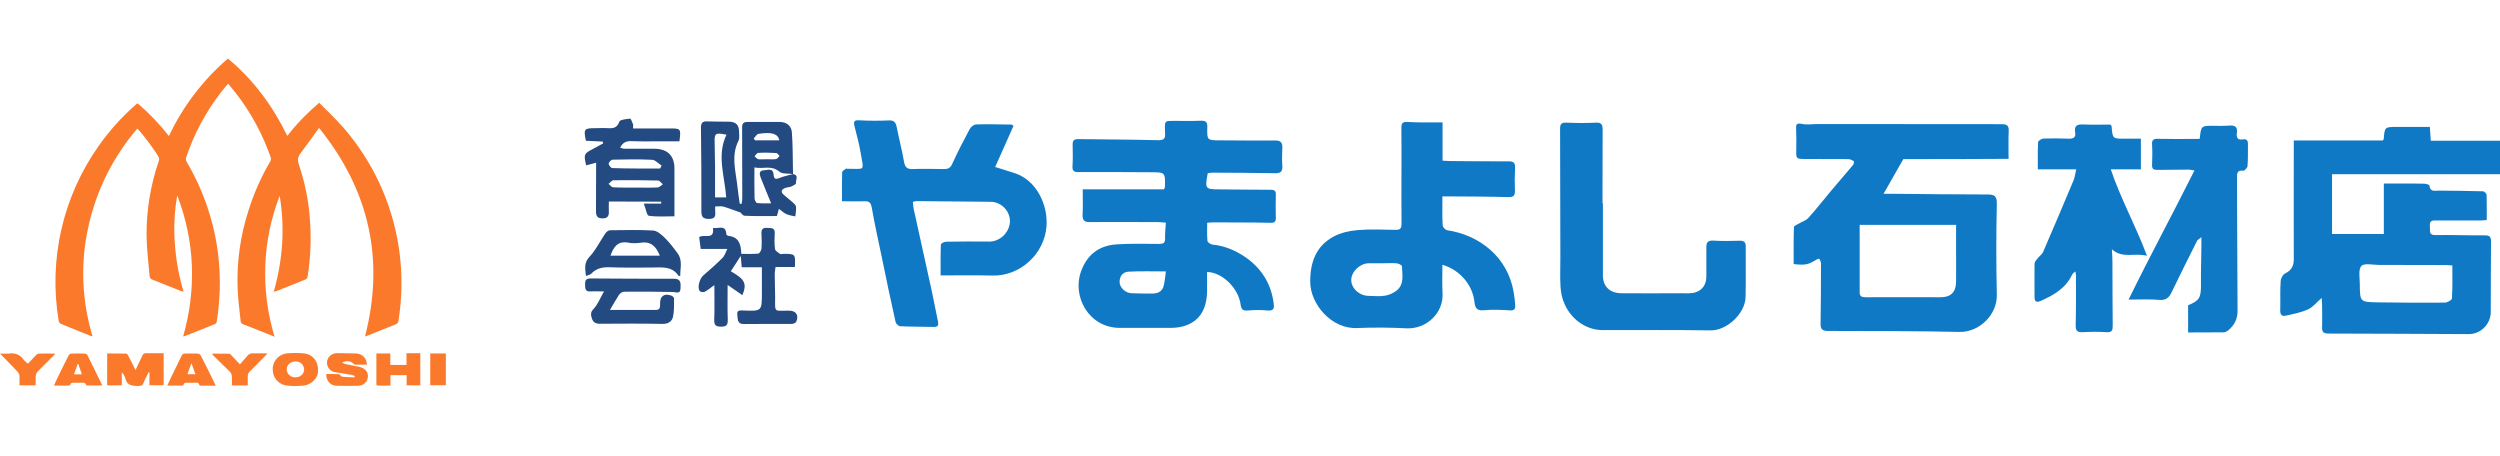 <?xml version="1.0" encoding="utf-8"?>
<!-- Generator: Adobe Illustrator 25.2.0, SVG Export Plug-In . SVG Version: 6.00 Build 0)  -->
<svg version="1.1" id="グループ_197" xmlns="http://www.w3.org/2000/svg" xmlns:xlink="http://www.w3.org/1999/xlink" x="0px"
	 y="0px" viewBox="0 0 181 33" style="enable-background:new 0 0 181 33;" xml:space="preserve">
<style type="text/css">
	.st0{fill:#0F79C5;}
	.st1{fill:#234A81;}
	.st2{fill:#FB792B;}
</style>
<g>
	<g>
		<path class="st0" d="M172.59,16.94c0-1.2,0-2.39,0-3.65c0.44,0,0.86,0,1.28,0c0.55,0,1.09-0.01,1.64,0.01
			c0.13,0,0.38,0.07,0.38,0.13c0.05,0.49,0.39,0.37,0.69,0.37c1.06,0.01,2.12,0.02,3.18,0.05c0.1,0,0.27,0.16,0.27,0.26
			c0.02,0.59,0.01,1.19,0.01,1.82c-0.16,0.01-0.29,0.03-0.42,0.03c-1.11,0-2.22,0.01-3.33,0c-0.46-0.01-0.36,0.3-0.36,0.56
			c0,0.25-0.05,0.5,0.37,0.5c1.2-0.02,2.39,0.03,3.59,0.02c0.38,0,0.46,0.11,0.46,0.47c-0.02,1.69-0.01,3.38-0.02,5.08
			c0,0.87-0.72,1.6-1.59,1.6c-3.38-0.01-6.77-0.04-10.15-0.04c-0.39,0-0.48-0.13-0.47-0.46c0.01-0.51,0.01-1.03,0-1.54
			c0-0.18-0.02-0.36-0.03-0.58c-0.36,0.31-0.63,0.67-0.99,0.83c-0.51,0.23-1.08,0.34-1.64,0.46c-0.28,0.06-0.38-0.12-0.37-0.4
			c0.02-0.7-0.02-1.4,0.03-2.1c0.01-0.21,0.17-0.5,0.35-0.58c0.46-0.22,0.6-0.56,0.6-1.03c-0.01-2.63,0-5.27,0-7.9
			c0-0.22,0-0.44,0-0.68c2.19,0,4.32,0,6.44,0c0.03-0.04,0.06-0.06,0.07-0.09c0.07-0.89,0.07-0.89,0.97-0.89c0.78,0,1.56,0,2.37,0
			c0.02,0.35,0.04,0.65,0.07,1c1.68,0,3.34,0,5.04,0c0,0.83,0,1.6,0,2.42c-4.04,0-8.1,0-12.19,0c0,1.44,0,2.87,0,4.33
			C170.08,16.94,171.32,16.94,172.59,16.94z M177.55,19.22c-0.21-0.01-0.33-0.03-0.45-0.03c-1.62,0-3.24-0.01-4.87-0.01
			c-0.44,0-1.07-0.15-1.27,0.08c-0.23,0.26-0.11,0.86-0.11,1.31c0.01,1.29,0.02,1.3,1.29,1.32c1.62,0.03,3.24,0.03,4.86,0.02
			c0.18,0,0.51-0.18,0.52-0.3C177.57,20.82,177.55,20.03,177.55,19.22z"/>
		<path class="st0" d="M137.8,11.52c-0.49,0.87-0.94,1.66-1.43,2.51c0.23,0,0.42,0,0.61,0c2.31,0.02,4.61,0.05,6.92,0.05
			c0.51,0,0.68,0.12,0.67,0.69c-0.05,2.19-0.05,4.38,0,6.56c0.04,1.44-1.25,2.73-2.7,2.7c-3.18-0.07-6.36-0.06-9.54-0.07
			c-0.36,0-0.53-0.12-0.52-0.5c0.02-1.47,0.03-2.94,0.03-4.41c0-0.1-0.07-0.21-0.12-0.31c-0.01-0.02-0.13,0.01-0.18,0.04
			c-0.63,0.39-0.83,0.43-1.68,0.34c0-0.89-0.01-1.78,0.02-2.68c0-0.09,0.22-0.17,0.35-0.25c0.23-0.14,0.52-0.22,0.69-0.41
			c0.58-0.64,1.11-1.32,1.67-1.99c0.52-0.62,1.06-1.24,1.58-1.86c0.05-0.06,0.07-0.25,0.04-0.27c-0.12-0.07-0.27-0.14-0.41-0.14
			c-1.03-0.01-2.05-0.01-3.08-0.01c-0.68,0-0.69-0.01-0.67-0.69c0.01-0.48,0.01-0.96-0.01-1.43c-0.01-0.31-0.04-0.52,0.42-0.42
			c0.36,0.08,0.75,0.01,1.12,0.01c4.44,0,8.89,0.01,13.33,0.01c0.35,0,0.54,0.07,0.52,0.48c-0.03,0.66-0.01,1.33-0.01,2.03
			C142.82,11.52,140.24,11.52,137.8,11.52z M134.64,16.28c0,1.65,0,3.27,0,4.89c0,0.31,0.18,0.35,0.44,0.35c1.81-0.01,3.62,0,5.43,0
			c0.72,0,1.1-0.37,1.11-1.1c0.01-0.8,0-1.6,0-2.41c0-0.57,0-1.14,0-1.73C139.25,16.28,136.96,16.28,134.64,16.28z"/>
		<path class="st0" d="M87.44,12.54c-0.21,1.14-0.19,1.17,0.88,1.17c1.23,0.01,2.46,0.03,3.69,0.03c0.27,0,0.37,0.09,0.36,0.36
			c-0.01,0.55-0.02,1.09,0,1.64c0.01,0.32-0.09,0.4-0.41,0.39c-1.4-0.03-2.8-0.02-4.2-0.03c-0.1,0-0.2,0.02-0.36,0.03
			c0,0.45-0.02,0.89,0.02,1.32c0.01,0.1,0.23,0.24,0.37,0.26c0.93,0.09,1.75,0.46,2.49,0.99c1.12,0.82,1.78,1.93,1.94,3.32
			c0.04,0.33-0.04,0.5-0.45,0.46c-0.47-0.05-0.96-0.04-1.43,0c-0.36,0.03-0.47-0.08-0.52-0.43c-0.14-1.13-1.28-2.33-2.43-2.36
			c0,0.48,0.01,0.97,0,1.45c-0.03,1.67-0.98,2.6-2.66,2.6c-1.21,0-2.43,0-3.64,0c-2.28,0-3.47-2.29-2.83-4.07
			c0.45-1.26,1.33-1.9,2.61-1.98c1-0.06,2.01-0.04,3.02-0.03c0.32,0,0.48-0.05,0.46-0.41c-0.01-0.35,0.03-0.71,0.06-1.13
			c-0.21-0.01-0.39-0.04-0.57-0.04c-1.64,0-3.28-0.02-4.92,0c-0.44,0.01-0.56-0.15-0.54-0.57c0.03-0.58,0.01-1.16,0.01-1.8
			c2,0,3.95,0,5.87,0c0.05-0.1,0.08-0.12,0.08-0.15c0.03-1.08,0.03-1.09-1.03-1.09c-1.74-0.01-3.49-0.02-5.23-0.01
			c-0.34,0-0.45-0.09-0.43-0.43c0.03-0.51,0.02-1.03,0.01-1.54c-0.01-0.3,0.09-0.43,0.41-0.42c1.93,0.03,3.86,0.03,5.79,0.08
			c0.4,0.01,0.53-0.13,0.49-0.5c-0.01-0.08,0-0.17-0.01-0.26c-0.01-0.65-0.01-0.64,0.65-0.64c0.65,0,1.3,0.02,1.95-0.01
			c0.35-0.01,0.48,0.08,0.47,0.46c-0.03,0.96-0.01,0.96,0.93,0.96c1.32,0,2.63,0.03,3.95,0.01c0.44-0.01,0.57,0.15,0.55,0.56
			c-0.02,0.43-0.03,0.86,0,1.28c0.03,0.41-0.13,0.54-0.53,0.53c-1.54-0.03-3.08-0.03-4.61-0.04C87.6,12.51,87.51,12.53,87.44,12.54z
			 M84.41,19.65c-0.95,0-1.83-0.03-2.71,0.02c-0.41,0.02-0.66,0.34-0.64,0.78c0.02,0.39,0.44,0.77,0.86,0.78
			c0.53,0.02,1.05,0.03,1.58,0.02c0.37-0.01,0.66-0.18,0.75-0.56C84.33,20.37,84.36,20.04,84.41,19.65z"/>
		<path class="st0" d="M104.44,8.86c0,0.97,0,1.85,0,2.77c0.21,0.01,0.38,0.03,0.54,0.03c1.42,0.01,2.84,0.03,4.25,0.02
			c0.36,0,0.48,0.12,0.46,0.48c-0.03,0.54-0.03,1.09-0.01,1.64c0.01,0.35-0.09,0.48-0.46,0.47c-1.37-0.04-2.73-0.04-4.1-0.05
			c-0.22,0-0.43,0-0.69,0c0,0.75-0.02,1.43,0.02,2.11c0.01,0.12,0.2,0.32,0.33,0.34c1.17,0.18,2.23,0.64,3.11,1.41
			c0.9,0.79,1.47,1.82,1.69,3.02c0.06,0.33,0.1,0.67,0.12,1.01c0.02,0.26-0.08,0.39-0.4,0.36c-0.61-0.04-1.23-0.07-1.84-0.01
			c-0.5,0.05-0.66-0.12-0.71-0.59c-0.13-1.25-1.07-2.34-2.32-2.7c0,0.69-0.03,1.37,0.01,2.04c0.09,1.46-1.18,2.63-2.61,2.56
			c-1.19-0.06-2.39-0.07-3.59-0.02c-1.86,0.08-3.37-1.75-3.38-3.33c-0.01-1.42,0.41-2.6,1.69-3.29c0.51-0.28,1.15-0.42,1.74-0.47
			c0.9-0.08,1.81-0.03,2.71-0.02c0.34,0.01,0.48-0.06,0.47-0.45c-0.02-2.31,0.01-4.61-0.01-6.92c0-0.34,0.07-0.45,0.42-0.44
			C102.72,8.88,103.54,8.86,104.44,8.86z M100.02,19.06c-0.31,0-0.61,0-0.92,0c-0.63,0-1.26,0.6-1.27,1.2
			c-0.01,0.6,0.57,1.15,1.25,1.16c0.39,0.01,0.79,0.05,1.18-0.01c0.28-0.04,0.58-0.17,0.81-0.34c0.63-0.46,0.45-1.16,0.43-1.8
			c0-0.08-0.25-0.19-0.4-0.21C100.74,19.04,100.38,19.06,100.02,19.06z"/>
		<path class="st0" d="M73.38,9.11c-0.45,1.01-0.89,2-1.33,2.98c0.49,0.15,0.94,0.29,1.4,0.44c1.59,0.51,2.42,2.29,2.32,3.82
			c-0.14,2.06-1.94,3.65-3.91,3.6c-1.23-0.03-2.45-0.01-3.76-0.01c0-0.78-0.01-1.51,0.02-2.23c0-0.08,0.24-0.21,0.37-0.21
			c1.04-0.02,2.08-0.02,3.13-0.01c0.77,0.01,1.47-0.66,1.5-1.44c0.02-0.76-0.62-1.44-1.41-1.44c-1.79-0.02-3.59-0.03-5.38-0.05
			c-0.06,0-0.13,0.03-0.24,0.06c0.02,0.17,0.03,0.34,0.06,0.5c0.43,1.97,0.87,3.93,1.3,5.9c0.16,0.75,0.3,1.5,0.46,2.25
			c0.06,0.29-0.01,0.41-0.33,0.4c-0.8-0.02-1.6-0.01-2.41-0.05c-0.12-0.01-0.3-0.18-0.33-0.31c-0.35-1.56-0.68-3.13-1-4.7
			c-0.25-1.2-0.52-2.4-0.73-3.61c-0.07-0.37-0.22-0.44-0.54-0.43c-0.49,0.02-0.98,0-1.61,0c0-0.76-0.01-1.43,0.01-2.1
			c0-0.09,0.18-0.18,0.28-0.26c0.02-0.02,0.07,0.01,0.1,0.01c1.31-0.01,1.2,0.23,0.96-1.17c-0.11-0.65-0.29-1.29-0.45-1.94
			c-0.07-0.31-0.02-0.42,0.34-0.4c0.72,0.04,1.44,0.04,2.15,0.01c0.36-0.02,0.49,0.12,0.56,0.43c0.17,0.85,0.39,1.7,0.54,2.55
			c0.07,0.39,0.21,0.56,0.63,0.54c0.75-0.03,1.5-0.01,2.26,0c0.27,0,0.45-0.05,0.59-0.35c0.39-0.86,0.83-1.71,1.28-2.55
			c0.08-0.15,0.29-0.32,0.45-0.33c0.85-0.03,1.71,0,2.56,0.01C73.25,9.01,73.29,9.06,73.38,9.11z"/>
		<path class="st0" d="M116.05,14.71c0,1.74,0,3.49,0,5.23c0,0.8,0.5,1.28,1.32,1.29c1.44,0.01,2.87,0.01,4.31,0
			c0.37,0,0.76,0.04,1.09-0.07c0.53-0.18,0.78-0.61,0.77-1.19c-0.01-0.68,0.01-1.37,0-2.05c-0.01-0.36,0.1-0.52,0.5-0.5
			c0.63,0.04,1.26,0.03,1.89,0.01c0.33-0.01,0.47,0.09,0.46,0.43c-0.01,1.21,0.02,2.43-0.01,3.64c-0.03,1.25-1.41,2.44-2.52,2.42
			c-2.61-0.04-5.23-0.02-7.84-0.02c-1.45,0-2.94-1.21-3.04-3.16c-0.04-0.68-0.01-1.37-0.01-2.05c-0.01-3.13-0.01-6.25-0.02-9.38
			c0-0.34,0.11-0.44,0.44-0.43c0.72,0.03,1.44,0.04,2.15,0c0.4-0.02,0.49,0.14,0.49,0.5c-0.01,1.78-0.01,3.55-0.01,5.33
			C116.04,14.71,116.04,14.71,116.05,14.71z"/>
		<path class="st0" d="M150.32,12.26c-0.99,0-1.86,0-2.78,0c0-0.69-0.02-1.34,0.02-1.98c0.01-0.09,0.25-0.24,0.4-0.25
			c0.6-0.02,1.2-0.01,1.79,0.01c0.36,0.01,0.56-0.07,0.49-0.48c-0.07-0.42,0.11-0.57,0.55-0.55c0.68,0.03,1.36,0.01,2.01,0.01
			c0.04,0.07,0.07,0.09,0.08,0.12c0.07,0.91,0.07,0.91,1.01,0.9c0.36,0,0.71,0,1.11,0c0,0.75,0,1.45,0,2.22c-0.7,0-1.37,0-2.18,0
			c0.73,2.17,1.81,4.08,2.62,6.26c-0.91-0.24-1.76,0.23-2.54-0.47c0.02,0.36,0.04,0.64,0.04,0.92c0.01,1.54,0,3.07,0.02,4.61
			c0,0.34-0.05,0.5-0.45,0.47c-0.58-0.04-1.16-0.03-1.74,0c-0.38,0.02-0.5-0.12-0.49-0.5c0.03-1.19,0.02-2.39,0.02-3.59
			c0-0.08-0.02-0.16-0.04-0.31c-0.11,0.1-0.2,0.14-0.23,0.22c-0.46,0.99-1.33,1.49-2.27,1.91c-0.29,0.13-0.46,0.09-0.46-0.27
			c0-0.8-0.01-1.6,0-2.41c0-0.13,0.11-0.26,0.2-0.37c0.14-0.18,0.35-0.31,0.43-0.51c0.74-1.71,1.47-3.43,2.19-5.15
			C150.21,12.86,150.24,12.6,150.32,12.26z"/>
		<path class="st0" d="M159.26,10.05c0.1-0.95,0.1-0.95,1.04-0.94c0.38,0,0.75,0.01,1.13-0.02c0.4-0.03,0.58,0.12,0.52,0.53
			c-0.05,0.34,0.05,0.54,0.44,0.47c0.28-0.05,0.37,0.11,0.36,0.35c0,0.53,0.01,1.06-0.03,1.59c-0.01,0.12-0.22,0.34-0.3,0.33
			c-0.46-0.06-0.46,0.19-0.46,0.52c0.02,3.19,0.01,6.39,0.04,9.58c0.01,0.62-0.22,1.08-0.68,1.46c-0.09,0.07-0.21,0.14-0.31,0.14
			c-0.85,0.01-1.7,0.01-2.59,0.01c0-0.69,0-1.33,0-1.97c0.82-0.33,0.94-0.56,0.93-1.51c-0.01-0.9,0.02-1.81,0.03-2.71
			c0-0.2,0-0.39,0-0.71c-0.17,0.15-0.27,0.19-0.31,0.26c-0.62,1.23-1.23,2.46-1.83,3.7c-0.19,0.41-0.41,0.63-0.92,0.58
			c-0.67-0.06-1.36-0.02-2.21-0.02c1.56-3.19,3.2-6.21,4.77-9.35c-0.17-0.02-0.31-0.06-0.45-0.06c-0.75,0-1.5,0.01-2.25,0.02
			c-0.25,0-0.38-0.06-0.37-0.35c0.02-0.49,0.03-0.99,0-1.48c-0.03-0.37,0.14-0.43,0.45-0.42c0.84,0.02,1.67,0.01,2.51,0.01
			C158.94,10.07,159.11,10.05,159.26,10.05z"/>
	</g>
	<g>
		<path class="st1" d="M57.42,12.6c0.45,0.09,0.17,0.44,0.21,0.67c0.01,0.06-0.22,0.18-0.35,0.24c-0.12,0.05-0.27,0.04-0.4,0.09
			c-0.29,0.1-0.4,0.27-0.13,0.51c0.2,0.18,0.42,0.34,0.62,0.52c0.11,0.1,0.25,0.21,0.26,0.34c0.03,0.23-0.03,0.46-0.05,0.7
			c-0.22-0.05-0.45-0.08-0.65-0.17c-0.18-0.08-0.32-0.23-0.54-0.38c-0.06,0.21-0.09,0.34-0.14,0.52c-0.77,0-1.56,0.02-2.34-0.02
			c-0.14-0.01-0.27-0.21-0.29-0.23c-0.49-0.17-0.86-0.32-1.24-0.43c-0.17-0.05-0.36-0.01-0.6-0.01c0,0.11-0.01,0.21,0,0.31
			c0.03,0.34,0.03,0.59-0.45,0.59c-0.44,0-0.55-0.15-0.55-0.56c0.01-2.02-0.01-4.03-0.03-6.05c0-0.33,0.11-0.47,0.45-0.45
			c0.53,0.02,1.06,0.01,1.58,0.02c0.51,0.01,0.73,0.24,0.73,0.76c0,0.2,0.04,0.44-0.04,0.61c-0.56,1.1-0.2,2.21-0.08,3.32
			c0.04,0.42,0.11,0.84,0.17,1.25c0.04,0,0.09,0.01,0.13,0.01c0.02-0.12,0.05-0.25,0.05-0.37c0-1.72,0-3.45-0.01-5.17
			c0-0.3,0.11-0.39,0.39-0.39c0.79,0.01,1.57-0.01,2.36,0c0.48,0.01,0.81,0.29,0.85,0.73c0.07,0.91,0.06,1.83,0.08,2.75
			C57.42,12.41,57.42,12.5,57.42,12.6c-0.34-0.05-0.77,0.01-0.99-0.17c-0.58-0.5-1.19-0.17-1.81-0.31c0,0.81-0.01,1.53,0.01,2.24
			c0,0.12,0.11,0.34,0.19,0.34c0.36,0.04,0.72,0.02,1.01,0.02c-0.27-0.66-0.52-1.26-0.76-1.87c-0.09-0.24-0.13-0.51,0.24-0.52
			c0.27-0.01,0.66-0.2,0.7,0.32c0.02,0.33,0.16,0.35,0.44,0.23C56.75,12.76,57.09,12.69,57.42,12.6z M52.58,14.29
			c-0.12-1.57-0.7-3.06,0.02-4.54c-0.81-0.15-0.87-0.11-0.86,0.52c0.01,0.61,0.02,1.23,0.03,1.84c0,0.73,0,1.45,0,2.18
			C52.08,14.29,52.29,14.29,52.58,14.29z M56.42,10.16c-0.09-0.48-0.55-0.62-1.5-0.47c-0.13,0.02-0.24,0.22-0.35,0.34
			c0.03,0.04,0.07,0.09,0.1,0.13C55.24,10.16,55.81,10.16,56.42,10.16z M55.52,11.53c0.22,0,0.44,0.02,0.66-0.01
			c0.1-0.02,0.18-0.15,0.26-0.23c-0.08-0.07-0.15-0.21-0.23-0.21c-0.44-0.03-0.88-0.04-1.32-0.01c-0.09,0-0.18,0.16-0.26,0.25
			c0.09,0.07,0.18,0.19,0.28,0.21C55.11,11.55,55.31,11.53,55.52,11.53z"/>
		<path class="st1" d="M44.08,14.59c0,0.24-0.01,0.48,0,0.72c0.02,0.34-0.11,0.51-0.47,0.5c-0.36,0-0.46-0.17-0.46-0.51
			c0.01-1.16,0.01-2.31,0.01-3.52c-0.29,0.08-0.5,0.13-0.72,0.19c-0.19-0.79-0.16-0.85,0.46-1.17c0.26-0.14,0.51-0.28,0.77-0.42
			c-0.01-0.04-0.02-0.08-0.03-0.13c-0.41-0.02-0.82-0.04-1.22-0.06c-0.18-0.85-0.13-0.91,0.67-0.91c0.31,0,0.62-0.02,0.92,0
			c0.38,0.02,0.67-0.01,0.83-0.47c0.05-0.15,0.5-0.19,0.78-0.22c0.06-0.01,0.15,0.26,0.21,0.41c0.03,0.07,0,0.16,0,0.3
			c0.89,0,1.76,0,2.62,0c0.85-0.01,0.86,0.01,0.74,0.93c-0.41,0-0.83,0-1.25,0c-0.73,0-1.47,0.02-2.2-0.01
			c-0.38-0.02-0.65,0.08-0.84,0.47c0.11,0.03,0.22,0.08,0.32,0.08c0.73,0.01,1.47-0.01,2.2,0c0.93,0.02,1.41,0.52,1.41,1.44
			c0,1.13,0,2.25,0,3.45c-0.62,0-1.25,0.05-1.86-0.04c-0.14-0.02-0.21-0.5-0.36-0.88c0.53,0,0.9,0,1.26,0c0-0.05,0-0.1,0-0.14
			C46.65,14.59,45.4,14.59,44.08,14.59z M47.79,12.2c0.04-0.07,0.07-0.14,0.11-0.21c-0.23-0.15-0.45-0.41-0.68-0.42
			c-0.95-0.05-1.9-0.03-2.86-0.01c-0.11,0-0.29,0.19-0.29,0.29c0,0.11,0.17,0.32,0.26,0.32C45.49,12.21,46.64,12.2,47.79,12.2z
			 M45.98,13.58C45.98,13.58,45.98,13.58,45.98,13.58c0.55,0,1.09,0.02,1.64-0.01c0.13-0.01,0.25-0.15,0.37-0.23
			c-0.11-0.09-0.23-0.26-0.34-0.27c-1.08-0.03-2.15-0.03-3.23-0.02c-0.12,0-0.24,0.17-0.36,0.26c0.11,0.09,0.22,0.25,0.34,0.25
			C44.92,13.59,45.45,13.58,45.98,13.58z"/>
		<path class="st1" d="M53.67,18.38c0.42,0,0.83,0.02,1.23-0.02c0.09-0.01,0.22-0.23,0.23-0.36c0.03-0.36,0.02-0.72,0-1.07
			c-0.02-0.34,0.1-0.46,0.44-0.43c0.29,0.02,0.55-0.02,0.52,0.41c-0.02,0.37-0.03,0.76,0.02,1.12c0.02,0.13,0.22,0.25,0.36,0.35
			c0.06,0.04,0.17,0,0.25,0c0.87,0,0.87,0,0.83,0.95c-0.23,0-0.46,0-0.69,0c-0.22,0-0.44,0-0.71,0c-0.02,0.19-0.06,0.35-0.06,0.52
			c0,0.56,0.03,1.13,0.03,1.69c-0.01,1.15-0.08,0.94,1,0.95c0.5,0,0.74,0.32,0.53,0.8c-0.04,0.08-0.21,0.16-0.31,0.16
			c-1.16,0.01-2.32-0.01-3.48,0.01c-0.52,0.01-0.44-0.41-0.48-0.69c-0.05-0.35,0.24-0.29,0.46-0.29c1.32,0.05,1.32,0.05,1.32-1.29
			c0-0.59,0-1.19,0-1.84c-0.52,0-0.99,0-1.46,0c-0.02-0.28-0.04-0.49-0.07-0.82c-0.28,0.43-0.5,0.77-0.72,1.11
			c1.02,0.58,1.18,0.89,0.84,1.73c-0.33-0.23-0.65-0.45-1.07-0.74c0,0.91-0.02,1.71,0.01,2.5c0.01,0.37-0.07,0.52-0.47,0.52
			c-0.38,0-0.52-0.09-0.51-0.49c0.03-0.8,0.01-1.6,0.01-2.52c-0.31,0.22-0.49,0.38-0.71,0.49c-0.09,0.04-0.31,0.01-0.36-0.07
			c-0.18-0.28,0.01-0.9,0.28-1.13c0.48-0.41,0.95-0.83,1.39-1.27c0.14-0.14,0.2-0.36,0.34-0.64c-0.73,0-1.32,0-1.93,0
			c-0.04-0.32-0.07-0.58-0.11-0.85c0.33-0.26,1.12,0.26,1-0.67c0.39,0.08,0.93-0.28,0.97,0.47c0,0.04,0.1,0.1,0.15,0.11
			C53.47,17.15,53.65,17.66,53.67,18.38z"/>
		<path class="st1" d="M44.16,22.44c1.19,0,2.26,0,3.32,0c0.33,0,0.31-0.22,0.31-0.46c-0.01-0.54,0.29-0.76,0.81-0.58
			c0.08,0.03,0.2,0.13,0.2,0.19c0,0.46,0.02,0.93-0.08,1.37c-0.07,0.3-0.34,0.5-0.74,0.49c-1.52-0.03-3.04-0.02-4.56-0.01
			c-0.31,0-0.48-0.12-0.57-0.39c-0.07-0.24-0.12-0.43,0.12-0.68c0.3-0.31,0.46-0.75,0.76-1.27c-0.45,0-0.72-0.02-0.98,0
			c-0.4,0.03-0.38-0.24-0.39-0.5c-0.01-0.27,0.05-0.45,0.4-0.44c2.01,0.02,4.03,0.02,6.04,0.02c0.54,0,0.48,0.37,0.47,0.7
			c-0.01,0.43-0.29,0.27-0.55,0.26c-1.18-0.03-2.35-0.03-3.53-0.02c-0.13,0-0.29,0.11-0.37,0.22C44.61,21.66,44.42,22,44.16,22.44z"
			/>
		<path class="st1" d="M49.25,19.98c-0.09-0.01-0.12,0-0.12-0.01c-0.5-0.74-1.26-0.6-1.98-0.6c-1.01,0-2.02,0.02-3.02-0.02
			c-0.52-0.02-0.96,0.08-1.33,0.47c-0.07,0.07-0.2,0.09-0.38,0.16c-0.05-0.54-0.16-0.95,0.27-1.4c0.46-0.49,0.76-1.14,1.15-1.7
			c0.07-0.1,0.22-0.21,0.33-0.21c1.04-0.01,2.09-0.04,3.12,0.02c0.29,0.02,0.59,0.29,0.82,0.51c0.35,0.34,0.65,0.73,0.94,1.13
			C49.44,18.84,49.24,19.42,49.25,19.98z M47.77,18.51c-0.26-0.65-0.62-1.04-1.35-0.94c-0.3,0.04-0.62,0.06-0.92,0
			c-0.75-0.14-1.07,0.27-1.3,0.94C45.39,18.51,46.56,18.51,47.77,18.51z"/>
	</g>
	<g id="レイヤー_2_1_">
		<g id="レイヤー_1-2">
			<path class="st2" d="M26.43,24.35c1.43-5.57,0.31-10.57-3.33-15.09c-0.47,0.65-0.9,1.26-1.35,1.85
				c-0.22,0.29-0.21,0.54-0.09,0.87c0.44,1.32,0.71,2.69,0.79,4.09c0.09,1.32,0.03,2.64-0.18,3.95c-0.01,0.08-0.05,0.15-0.12,0.2
				c-0.73,0.3-1.46,0.59-2.2,0.88c-0.04,0.01-0.09,0.02-0.13,0.02c0.65-2.3,0.82-4.6,0.43-6.94c-0.63,1.61-0.98,3.32-1.04,5.04
				c-0.07,1.74,0.16,3.49,0.67,5.16c-0.38-0.15-0.7-0.28-1.02-0.41c-0.41-0.16-0.82-0.33-1.23-0.48c-0.12-0.03-0.21-0.14-0.21-0.26
				c-0.07-0.73-0.18-1.47-0.21-2.21c-0.09-1.97,0.18-3.94,0.79-5.81c0.39-1.23,0.91-2.41,1.57-3.53c0.05-0.09,0.06-0.2,0.03-0.29
				C19,9.68,18.13,8.08,17.01,6.66c-0.15-0.19-0.31-0.38-0.49-0.6c-0.18,0.21-0.35,0.4-0.51,0.61c-1.11,1.43-1.97,3.04-2.54,4.75
				c-0.03,0.1-0.01,0.2,0.04,0.29c0.98,1.65,1.67,3.45,2.06,5.33c0.36,1.76,0.44,3.56,0.24,5.35c-0.03,0.3-0.07,0.6-0.12,0.9
				c-0.01,0.07-0.05,0.14-0.12,0.17c-0.73,0.3-1.45,0.58-2.18,0.87c-0.04,0.01-0.09,0.02-0.13,0.03c0.48-1.67,0.7-3.41,0.63-5.15
				c-0.07-1.73-0.43-3.44-1.06-5.06c-0.2,1.15-0.26,2.32-0.17,3.49c0.08,1.18,0.29,2.35,0.63,3.48c-0.06-0.01-0.11-0.02-0.17-0.04
				c-0.7-0.28-1.4-0.56-2.1-0.84c-0.11-0.03-0.19-0.14-0.19-0.26c-0.08-0.98-0.21-1.96-0.22-2.95c-0.01-1.85,0.3-3.68,0.9-5.42
				c0.02-0.06,0.02-0.12,0-0.18c-0.19-0.41-1.17-1.73-1.57-2.12c-1.75,2.04-2.97,4.48-3.54,7.1c-0.59,2.63-0.48,5.36,0.3,7.94
				c-0.07-0.01-0.13-0.03-0.19-0.05c-0.7-0.28-1.4-0.56-2.1-0.85c-0.08-0.04-0.14-0.12-0.16-0.21c-0.75-4.45,0.3-9.02,2.91-12.7
				c0.78-1.1,1.68-2.1,2.69-2.98c0.03-0.03,0.07-0.05,0.11-0.08c0.83,0.71,1.59,1.5,2.27,2.37c1.01-2.15,2.47-4.06,4.27-5.61
				c1.85,1.54,3.24,3.42,4.3,5.6c0.68-0.88,1.46-1.68,2.31-2.4c0.57,0.58,1.16,1.13,1.69,1.73c3.39,3.86,4.87,9.03,4.04,14.1
				c-0.02,0.08-0.07,0.15-0.14,0.19c-0.73,0.3-1.47,0.59-2.2,0.88C26.48,24.35,26.46,24.35,26.43,24.35z"/>
			<path class="st2" d="M9.81,26.79c0.18-0.38,0.34-0.71,0.5-1.05c0.04-0.11,0.15-0.18,0.26-0.17c0.42,0.01,0.84,0,1.28,0v2.32
				h-1.03v-0.93l-0.05-0.02c-0.12,0.25-0.27,0.5-0.37,0.76c-0.07,0.17-0.1,0.23-0.34,0.24c-0.02,0-0.05,0-0.07,0.01
				c-0.66-0.02-0.8-0.14-0.94-0.62c-0.05-0.14-0.13-0.27-0.23-0.38v0.95H7.76v-2.31c0.46,0,0.92,0,1.38,0.01
				c0.05,0,0.12,0.09,0.15,0.16C9.46,26.08,9.62,26.41,9.81,26.79z"/>
			<path class="st2" d="M29.43,26.42v-0.85h1v2.33h-0.99v-0.74h-1.17v0.76c-0.32,0-0.63,0-0.94,0c-0.04-0.02-0.08-0.05-0.08-0.1
				c0-0.74,0-1.48,0-2.23h1.01v0.83L29.43,26.42z"/>
			<path class="st2" d="M24.77,26.25c0.08,0.05,0.16,0.08,0.24,0.11c0.32,0.07,0.64,0.12,0.96,0.19c0.34,0.06,0.61,0.28,0.65,0.53
				c0.07,0.31-0.08,0.63-0.36,0.77c-0.1,0.05-0.22,0.07-0.33,0.08c-0.51,0.01-1.03,0.01-1.54,0c-0.46,0-0.78-0.35-0.77-0.85
				c0.31,0,0.61-0.01,0.92,0.01c0.08,0.01,0.14,0.17,0.23,0.18c0.3,0.04,0.6,0.04,0.89,0.05c0.01-0.03,0.01-0.07,0.02-0.1
				c-0.07-0.03-0.15-0.06-0.23-0.08c-0.39-0.07-0.79-0.12-1.18-0.19c-0.38-0.05-0.64-0.41-0.59-0.78c0.04-0.28,0.25-0.51,0.53-0.58
				c0.14-0.02,0.28-0.03,0.43-0.02c0.4,0,0.73,0.01,1.13,0.02c0.44,0,0.79,0.36,0.79,0.79c0,0.01,0,0.01,0,0.02
				c-0.28,0-0.56,0-0.84,0c-0.04,0-0.08-0.02-0.11-0.05C25.42,26.14,25.08,26.08,24.77,26.25z"/>
			<path class="st2" d="M21.36,27.95c-0.24,0-0.49-0.02-0.73-0.06c-0.6-0.15-0.94-0.67-0.88-1.3c0.07-0.55,0.51-0.97,1.06-1.01
				c0.38-0.03,0.77-0.03,1.15,0c0.71,0.06,1.12,0.61,1.06,1.37c-0.04,0.53-0.62,1-1.22,0.98 M21.4,26.17
				c-0.36,0-0.64,0.24-0.64,0.57c0,0.32,0.27,0.58,0.59,0.58c0.01,0,0.01,0,0.02,0c0.36,0.01,0.65-0.24,0.65-0.58
				C22,26.4,21.72,26.15,21.4,26.17L21.4,26.17z"/>
			<path class="st2" d="M7.41,27.91H6.25c-0.04-0.23-0.22-0.21-0.39-0.2c-0.18,0.01-0.32,0-0.48,0c-0.12,0-0.25-0.02-0.29,0.15
				c-0.01,0.03-0.09,0.06-0.14,0.06c-0.33,0-0.67,0-1.04,0c0.09-0.2,0.16-0.39,0.25-0.56c0.27-0.55,0.53-1.09,0.81-1.63
				c0.04-0.07,0.12-0.12,0.2-0.13c0.33-0.01,0.65-0.01,0.98,0c0.07,0.01,0.14,0.05,0.18,0.11C6.68,26.42,7.04,27.15,7.41,27.91z
				 M5.67,26.36H5.62c-0.08,0.24-0.17,0.48-0.26,0.74h0.57C5.84,26.83,5.76,26.6,5.67,26.36z"/>
			<path class="st2" d="M15.62,27.92c-0.39,0-0.73,0-1.08,0c-0.04,0-0.1-0.02-0.11-0.05c-0.04-0.2-0.19-0.16-0.33-0.16h-0.52
				c-0.12,0-0.25-0.03-0.29,0.15c-0.02,0.03-0.05,0.05-0.08,0.06c-0.35,0-0.7,0-1.1,0c0.12-0.26,0.23-0.48,0.33-0.71
				c0.24-0.5,0.48-1,0.73-1.5c0.04-0.06,0.1-0.1,0.17-0.11c0.33-0.01,0.67-0.01,1,0c0.07,0.01,0.14,0.05,0.18,0.11
				C14.89,26.41,15.24,27.14,15.62,27.92z M14.15,27.09l-0.29-0.8l-0.29,0.8H14.15z"/>
			<path class="st2" d="M2.02,26.33c0.21-0.22,0.4-0.43,0.61-0.64c0.05-0.05,0.11-0.08,0.18-0.09c0.38-0.01,0.77,0,1.19,0
				c-0.04,0.05-0.08,0.1-0.12,0.15c-0.39,0.39-0.79,0.77-1.17,1.17c-0.07,0.09-0.12,0.2-0.12,0.31c-0.02,0.22-0.01,0.43-0.01,0.67
				H1.41c0-0.23,0.01-0.46,0-0.69C1.4,27.11,1.35,27,1.28,26.92C0.87,26.48,0.44,26.05,0,25.6c0.22,0.01,0.43,0.01,0.65,0
				c0.4-0.08,0.82,0.08,1.05,0.43C1.79,26.14,1.9,26.24,2.02,26.33z"/>
			<path class="st2" d="M17.37,26.38c0.21-0.24,0.38-0.43,0.55-0.63c0.1-0.12,0.25-0.18,0.4-0.17c0.33,0.01,0.66,0,1.04,0
				c-0.06,0.08-0.1,0.12-0.14,0.17c-0.39,0.4-0.79,0.79-1.18,1.19c-0.06,0.07-0.09,0.15-0.1,0.24c-0.01,0.24,0,0.47,0,0.73h-1.15
				c0-0.23,0.01-0.46-0.01-0.69c-0.01-0.12-0.06-0.23-0.14-0.31c-0.42-0.42-0.85-0.83-1.27-1.24l0.04-0.07c0.39,0,0.79,0,1.18,0.01
				c0.06,0,0.12,0.07,0.17,0.12C16.93,25.91,17.11,26.11,17.37,26.38z"/>
			<path class="st2" d="M32.28,25.59v2.3h-1.13v-2.3H32.28z"/>
		</g>
	</g>
</g>
</svg>
